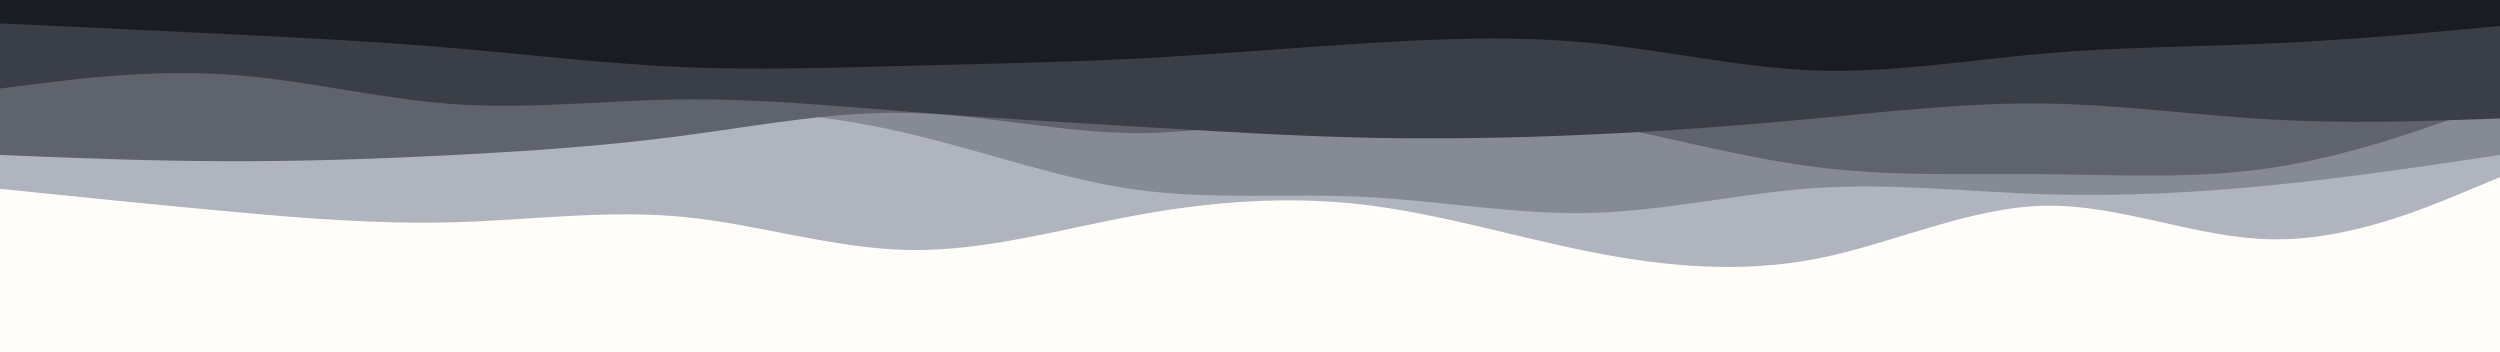 <svg version="1.1" xmlns:xlink="http://www.w3.org/1999/xlink" xmlns="http://www.w3.org/2000/svg" height="270" width="1920" viewBox="0 0 1920 270" id="visual"><rect fill="#FFFDFA" height="270" width="1920" y="0" x="0"></rect><path fill="#afb4bf" d="M0 145L29.2 148C58.3 151 116.7 157 174.8 162.3C233 167.7 291 172.3 349.2 170.7C407.3 169 465.7 161 523.8 166.5C582 172 640 191 698.2 192C756.3 193 814.7 176 872.8 165.3C931 154.7 989 150.3 1047.2 157.2C1105.3 164 1163.7 182 1221.8 193.5C1280 205 1338 210 1396.2 198.5C1454.3 187 1512.7 159 1570.8 158C1629 157 1687 183 1745.2 183.8C1803.3 184.7 1861.7 160.3 1890.8 148.2L1920 136L1920 0L1890.8 0C1861.7 0 1803.3 0 1745.2 0C1687 0 1629 0 1570.8 0C1512.7 0 1454.3 0 1396.2 0C1338 0 1280 0 1221.8 0C1163.7 0 1105.3 0 1047.2 0C989 0 931 0 872.8 0C814.7 0 756.3 0 698.2 0C640 0 582 0 523.8 0C465.7 0 407.3 0 349.2 0C291 0 233 0 174.8 0C116.7 0 58.3 0 29.2 0L0 0Z"></path><path fill="#868a94" d="M0 110L29.2 104.5C58.3 99 116.7 88 174.8 87.3C233 86.7 291 96.3 349.2 96.3C407.3 96.3 465.7 86.7 523.8 84.8C582 83 640 89 698.2 102.7C756.3 116.3 814.7 137.7 872.8 145.7C931 153.7 989 148.3 1047.2 151.2C1105.3 154 1163.7 165 1221.8 163.5C1280 162 1338 148 1396.2 144.3C1454.3 140.7 1512.7 147.3 1570.8 149.2C1629 151 1687 148 1745.2 142.2C1803.3 136.3 1861.7 127.7 1890.8 123.3L1920 119L1920 0L1890.8 0C1861.7 0 1803.3 0 1745.2 0C1687 0 1629 0 1570.8 0C1512.7 0 1454.3 0 1396.2 0C1338 0 1280 0 1221.8 0C1163.7 0 1105.3 0 1047.2 0C989 0 931 0 872.8 0C814.7 0 756.3 0 698.2 0C640 0 582 0 523.8 0C465.7 0 407.3 0 349.2 0C291 0 233 0 174.8 0C116.7 0 58.3 0 29.2 0L0 0Z"></path><path fill="#5f636c" d="M0 119L29.2 120.2C58.3 121.3 116.7 123.7 174.8 123.8C233 124 291 122 349.2 119C407.3 116 465.7 112 523.8 104.3C582 96.7 640 85.3 698.2 86.7C756.3 88 814.7 102 872.8 102.2C931 102.3 989 88.7 1047.2 84C1105.3 79.3 1163.7 83.7 1221.8 94.2C1280 104.7 1338 121.3 1396.2 128.5C1454.3 135.7 1512.7 133.3 1570.8 133.8C1629 134.3 1687 137.7 1745.2 128.8C1803.3 120 1861.7 99 1890.8 88.5L1920 78L1920 0L1890.8 0C1861.7 0 1803.3 0 1745.2 0C1687 0 1629 0 1570.8 0C1512.7 0 1454.3 0 1396.2 0C1338 0 1280 0 1221.8 0C1163.7 0 1105.3 0 1047.2 0C989 0 931 0 872.8 0C814.7 0 756.3 0 698.2 0C640 0 582 0 523.8 0C465.7 0 407.3 0 349.2 0C291 0 233 0 174.8 0C116.7 0 58.3 0 29.2 0L0 0Z"></path><path fill="#3a3e46" d="M0 68L29.2 64.3C58.3 60.7 116.7 53.3 174.8 57.2C233 61 291 76 349.2 80C407.3 84 465.7 77 523.8 76.3C582 75.7 640 81.3 698.2 85.8C756.3 90.3 814.7 93.7 872.8 97.2C931 100.7 989 104.3 1047.2 105.7C1105.3 107 1163.7 106 1221.8 103.3C1280 100.7 1338 96.3 1396.2 90.8C1454.3 85.3 1512.7 78.7 1570.8 79.5C1629 80.3 1687 88.7 1745.2 91.8C1803.3 95 1861.7 93 1890.8 92L1920 91L1920 0L1890.8 0C1861.7 0 1803.3 0 1745.2 0C1687 0 1629 0 1570.8 0C1512.7 0 1454.3 0 1396.2 0C1338 0 1280 0 1221.8 0C1163.7 0 1105.3 0 1047.2 0C989 0 931 0 872.8 0C814.7 0 756.3 0 698.2 0C640 0 582 0 523.8 0C465.7 0 407.3 0 349.2 0C291 0 233 0 174.8 0C116.7 0 58.3 0 29.2 0L0 0Z"></path><path fill="#191c23" d="M0 18L29.2 19.3C58.3 20.7 116.7 23.3 174.8 26.2C233 29 291 32 349.2 37C407.3 42 465.7 49 523.8 51.5C582 54 640 52 698.2 50.5C756.3 49 814.7 48 872.8 45C931 42 989 37 1047.2 33.3C1105.3 29.7 1163.7 27.3 1221.8 33C1280 38.7 1338 52.3 1396.2 54.2C1454.3 56 1512.7 46 1570.8 41C1629 36 1687 36 1745.2 33.3C1803.3 30.7 1861.7 25.3 1890.8 22.7L1920 20L1920 0L1890.8 0C1861.7 0 1803.3 0 1745.2 0C1687 0 1629 0 1570.8 0C1512.7 0 1454.3 0 1396.2 0C1338 0 1280 0 1221.8 0C1163.7 0 1105.3 0 1047.2 0C989 0 931 0 872.8 0C814.7 0 756.3 0 698.2 0C640 0 582 0 523.8 0C465.7 0 407.3 0 349.2 0C291 0 233 0 174.8 0C116.7 0 58.3 0 29.2 0L0 0Z"></path></svg>